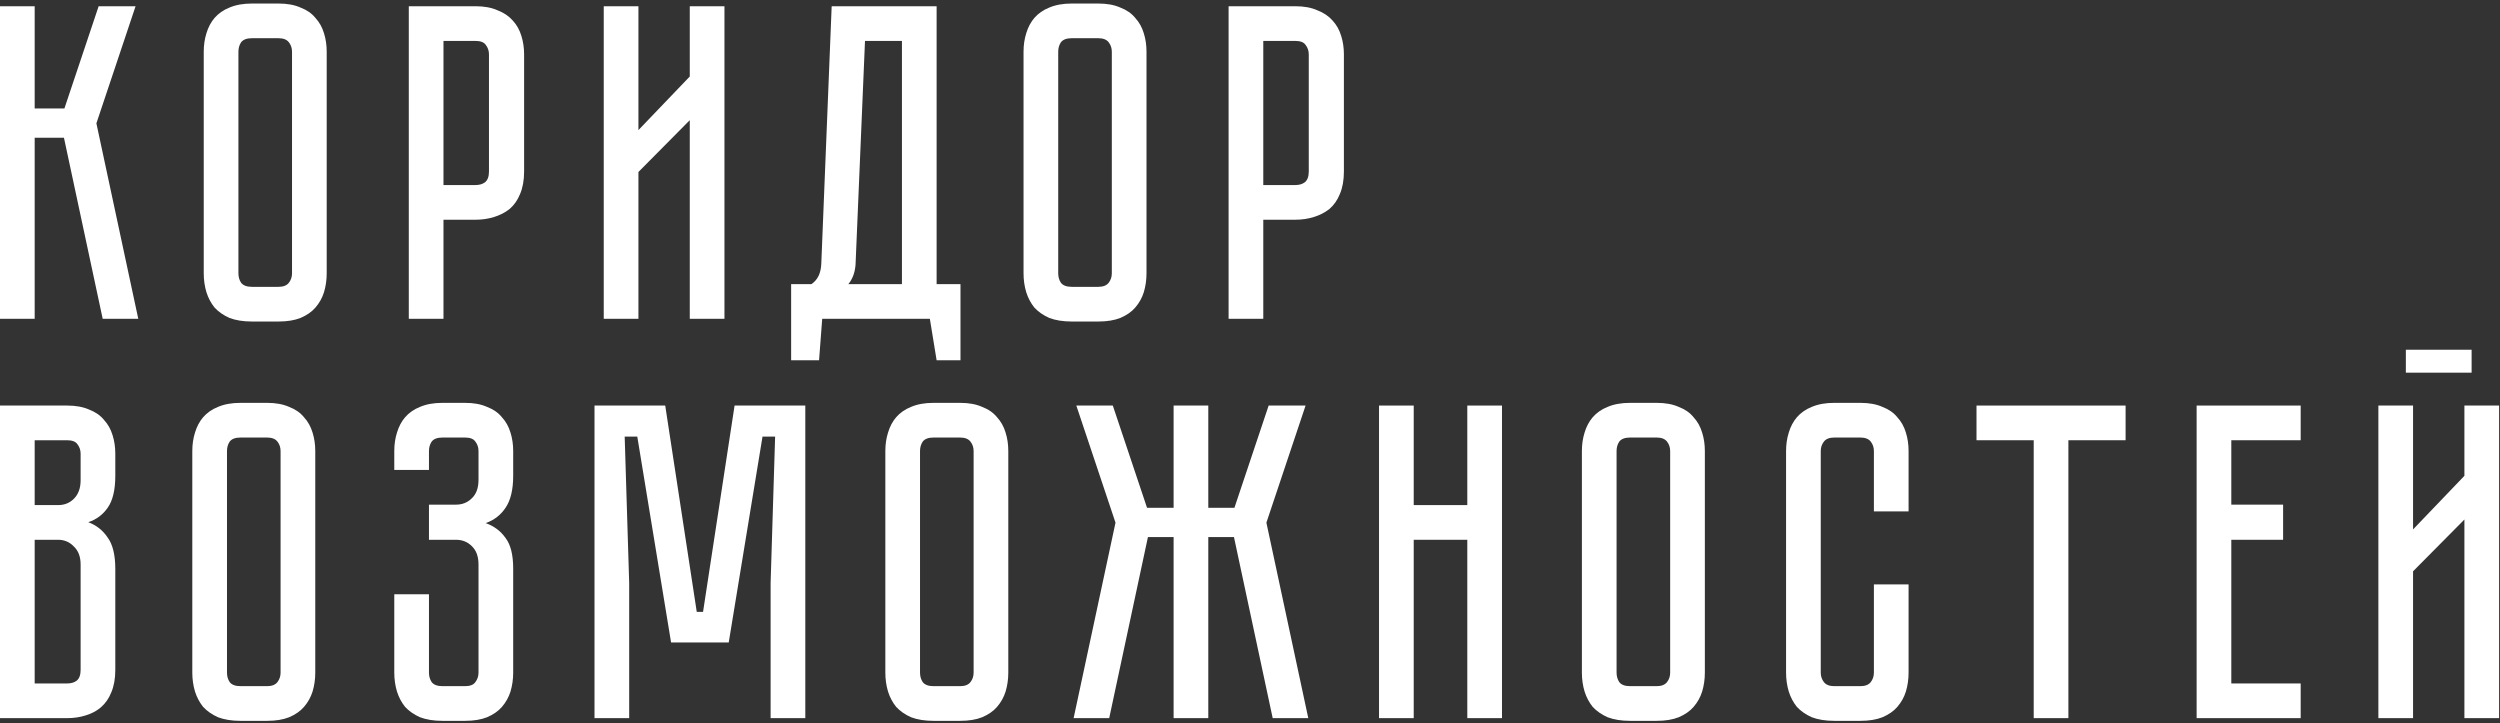 <?xml version="1.0" encoding="UTF-8"?> <svg xmlns="http://www.w3.org/2000/svg" width="643" height="186" viewBox="0 0 643 186" fill="none"><rect x="0" y="0" width="643" height="186" fill="#333333" stroke="none"/><path d="M0 1.603H8.92V27.9H16.566L25.37 1.603H34.87L24.791 31.723L35.565 82H26.413L16.45 35.43H8.92V82H0V1.603Z" fill="white"></path><path d="M71.632 0.908C73.872 0.908 75.764 1.256 77.309 1.951C78.93 2.569 80.205 3.457 81.132 4.615C82.136 5.696 82.869 7.009 83.333 8.554C83.796 10.021 84.028 11.605 84.028 13.304V70.3C84.028 71.999 83.796 73.621 83.333 75.165C82.869 76.632 82.136 77.945 81.132 79.104C80.205 80.185 78.93 81.073 77.309 81.768C75.764 82.386 73.872 82.695 71.632 82.695H64.797C62.558 82.695 60.627 82.386 59.005 81.768C57.461 81.073 56.186 80.185 55.182 79.104C54.255 77.945 53.56 76.632 53.097 75.165C52.634 73.621 52.402 71.999 52.402 70.3V13.304C52.402 11.605 52.634 10.021 53.097 8.554C53.56 7.009 54.255 5.696 55.182 4.615C56.186 3.457 57.461 2.569 59.005 1.951C60.627 1.256 62.558 0.908 64.797 0.908H71.632ZM71.632 73.775C72.868 73.775 73.756 73.427 74.297 72.732C74.837 72.037 75.108 71.226 75.108 70.3V13.304C75.108 12.377 74.837 11.566 74.297 10.871C73.756 10.176 72.868 9.828 71.632 9.828H64.797C63.484 9.828 62.558 10.176 62.017 10.871C61.554 11.566 61.322 12.377 61.322 13.304V70.3C61.322 71.226 61.554 72.037 62.017 72.732C62.558 73.427 63.484 73.775 64.797 73.775H71.632Z" fill="white"></path><path d="M134.8 44.118C134.8 46.358 134.452 48.289 133.757 49.911C133.139 51.455 132.251 52.73 131.093 53.734C129.934 54.66 128.583 55.355 127.038 55.819C125.571 56.282 123.987 56.514 122.288 56.514H114.063V82H105.143V1.603H122.288C124.528 1.603 126.42 1.951 127.965 2.646C129.587 3.264 130.9 4.152 131.904 5.31C132.908 6.392 133.641 7.704 134.105 9.249C134.568 10.716 134.8 12.3 134.8 13.999V44.118ZM125.764 13.999C125.764 13.072 125.493 12.261 124.953 11.566C124.489 10.871 123.601 10.523 122.288 10.523H114.063V47.594H122.288C123.292 47.594 124.103 47.362 124.721 46.899C125.416 46.358 125.764 45.431 125.764 44.118V13.999Z" fill="white"></path><path d="M177.409 82V30.912L164.203 44.234V82H155.283V1.603H164.203V33.461L177.409 19.675V1.603H186.329V82H177.409Z" fill="white"></path><path d="M247.038 73.08V92.658H240.898L239.16 82H211.473L210.662 92.658H203.48V73.08H208.693C210.315 71.999 211.164 70.222 211.241 67.751L213.906 1.603H240.898V73.08H247.038ZM231.978 73.08V10.523H222.478L220.046 68.099C219.891 70.106 219.273 71.767 218.192 73.08H231.978Z" fill="white"></path><path d="M282.485 0.908C284.724 0.908 286.616 1.256 288.161 1.951C289.783 2.569 291.057 3.457 291.984 4.615C292.988 5.696 293.722 7.009 294.185 8.554C294.648 10.021 294.88 11.605 294.88 13.304V70.3C294.88 71.999 294.648 73.621 294.185 75.165C293.722 76.632 292.988 77.945 291.984 79.104C291.057 80.185 289.783 81.073 288.161 81.768C286.616 82.386 284.724 82.695 282.485 82.695H275.65C273.41 82.695 271.479 82.386 269.857 81.768C268.313 81.073 267.038 80.185 266.034 79.104C265.108 77.945 264.413 76.632 263.949 75.165C263.486 73.621 263.254 71.999 263.254 70.3V13.304C263.254 11.605 263.486 10.021 263.949 8.554C264.413 7.009 265.108 5.696 266.034 4.615C267.038 3.457 268.313 2.569 269.857 1.951C271.479 1.256 273.41 0.908 275.65 0.908H282.485ZM282.485 73.775C283.72 73.775 284.608 73.427 285.149 72.732C285.69 72.037 285.96 71.226 285.96 70.3V13.304C285.96 12.377 285.69 11.566 285.149 10.871C284.608 10.176 283.72 9.828 282.485 9.828H275.65C274.337 9.828 273.41 10.176 272.869 10.871C272.406 11.566 272.174 12.377 272.174 13.304V70.3C272.174 71.226 272.406 72.037 272.869 72.732C273.41 73.427 274.337 73.775 275.65 73.775H282.485Z" fill="white"></path><path d="M345.652 44.118C345.652 46.358 345.304 48.289 344.609 49.911C343.992 51.455 343.103 52.73 341.945 53.734C340.786 54.66 339.435 55.355 337.89 55.819C336.423 56.282 334.84 56.514 333.141 56.514H324.916V82H315.996V1.603H333.141C335.38 1.603 337.272 1.951 338.817 2.646C340.439 3.264 341.752 4.152 342.756 5.31C343.76 6.392 344.493 7.704 344.957 9.249C345.42 10.716 345.652 12.3 345.652 13.999V44.118ZM336.616 13.999C336.616 13.072 336.346 12.261 335.805 11.566C335.342 10.871 334.454 10.523 333.141 10.523H324.916V47.594H333.141C334.145 47.594 334.956 47.362 335.573 46.899C336.268 46.358 336.616 45.431 336.616 44.118V13.999Z" fill="white"></path><path d="M17.261 104.309C19.501 104.309 21.393 104.656 22.937 105.351C24.559 105.969 25.834 106.857 26.76 108.016C27.764 109.097 28.498 110.41 28.961 111.954C29.425 113.422 29.656 115.005 29.656 116.704V122.38C29.656 126.01 29 128.752 27.687 130.605C26.451 132.382 24.791 133.617 22.706 134.313C24.791 135.085 26.451 136.398 27.687 138.251C29 140.028 29.656 142.731 29.656 146.36V172.31C29.656 174.55 29.309 176.48 28.614 178.102C27.996 179.647 27.108 180.921 25.949 181.925C24.868 182.852 23.555 183.547 22.011 184.01C20.543 184.474 18.96 184.705 17.261 184.705H0V104.309H17.261ZM20.736 145.202C20.736 143.194 20.157 141.649 18.999 140.568C17.917 139.41 16.566 138.831 14.944 138.831H8.92V175.785H17.261C18.265 175.785 19.076 175.554 19.694 175.09C20.389 174.55 20.736 173.623 20.736 172.31V145.202ZM20.736 116.704C20.736 115.777 20.466 114.966 19.925 114.271C19.462 113.576 18.574 113.229 17.261 113.229H8.92V129.91H14.944C16.566 129.91 17.917 129.37 18.999 128.289C20.157 127.13 20.736 125.547 20.736 123.539V116.704Z" fill="white"></path><path d="M68.691 103.614C70.931 103.614 72.823 103.961 74.367 104.656C75.989 105.274 77.263 106.162 78.19 107.321C79.194 108.402 79.928 109.715 80.391 111.259C80.855 112.727 81.086 114.31 81.086 116.009V173.005C81.086 174.704 80.855 176.326 80.391 177.87C79.928 179.338 79.194 180.651 78.19 181.809C77.263 182.89 75.989 183.779 74.367 184.474C72.823 185.091 70.931 185.4 68.691 185.4H61.856C59.616 185.4 57.686 185.091 56.064 184.474C54.519 183.779 53.245 182.89 52.241 181.809C51.314 180.651 50.619 179.338 50.156 177.87C49.692 176.326 49.461 174.704 49.461 173.005V116.009C49.461 114.31 49.692 112.727 50.156 111.259C50.619 109.715 51.314 108.402 52.241 107.321C53.245 106.162 54.519 105.274 56.064 104.656C57.686 103.961 59.616 103.614 61.856 103.614H68.691ZM68.691 176.48C69.927 176.48 70.815 176.133 71.355 175.438C71.896 174.743 72.166 173.932 72.166 173.005V116.009C72.166 115.082 71.896 114.271 71.355 113.576C70.815 112.881 69.927 112.534 68.691 112.534H61.856C60.543 112.534 59.616 112.881 59.076 113.576C58.612 114.271 58.381 115.082 58.381 116.009V173.005C58.381 173.932 58.612 174.743 59.076 175.438C59.616 176.133 60.543 176.48 61.856 176.48H68.691Z" fill="white"></path><path d="M119.598 103.614C121.837 103.614 123.73 103.961 125.274 104.656C126.896 105.274 128.17 106.162 129.097 107.321C130.101 108.402 130.835 109.715 131.298 111.259C131.761 112.727 131.993 114.31 131.993 116.009V122.38C131.993 125.933 131.337 128.675 130.024 130.605C128.788 132.459 127.089 133.772 124.927 134.544C127.089 135.317 128.788 136.591 130.024 138.367C131.337 140.066 131.993 142.692 131.993 146.245V173.005C131.993 174.704 131.761 176.326 131.298 177.87C130.835 179.338 130.101 180.651 129.097 181.809C128.17 182.89 126.896 183.779 125.274 184.474C123.73 185.091 121.837 185.4 119.598 185.4H113.805C111.566 185.4 109.635 185.091 108.013 184.474C106.469 183.779 105.194 182.89 104.19 181.809C103.264 180.651 102.568 179.338 102.105 177.87C101.642 176.326 101.41 174.704 101.41 173.005V152.848H110.33V173.005C110.33 173.932 110.562 174.743 111.025 175.438C111.566 176.133 112.493 176.48 113.805 176.48H119.598C120.911 176.48 121.799 176.133 122.262 175.438C122.803 174.743 123.073 173.932 123.073 173.005V145.202C123.073 143.117 122.494 141.534 121.335 140.452C120.254 139.371 118.903 138.831 117.281 138.831H110.33V129.795H117.281C118.903 129.795 120.254 129.254 121.335 128.173C122.494 127.092 123.073 125.508 123.073 123.423V116.009C123.073 115.082 122.803 114.271 122.262 113.576C121.799 112.881 120.911 112.534 119.598 112.534H113.805C112.493 112.534 111.566 112.881 111.025 113.576C110.562 114.271 110.33 115.082 110.33 116.009V120.874H101.41V116.009C101.41 114.31 101.642 112.727 102.105 111.259C102.568 109.715 103.264 108.402 104.19 107.321C105.194 106.162 106.469 105.274 108.013 104.656C109.635 103.961 111.566 103.614 113.805 103.614H119.598Z" fill="white"></path><path d="M207.123 104.309V184.705H198.202V149.952L199.361 112.302H196.117L187.429 165.243H172.601L163.912 112.302H160.669L161.827 149.952V184.705H152.907V104.309H171.095L179.204 157.366H180.826L188.935 104.309H207.123Z" fill="white"></path><path d="M246.939 103.614C249.179 103.614 251.071 103.961 252.615 104.656C254.237 105.274 255.512 106.162 256.438 107.321C257.442 108.402 258.176 109.715 258.639 111.259C259.103 112.727 259.334 114.31 259.334 116.009V173.005C259.334 174.704 259.103 176.326 258.639 177.87C258.176 179.338 257.442 180.651 256.438 181.809C255.512 182.89 254.237 183.779 252.615 184.474C251.071 185.091 249.179 185.4 246.939 185.4H240.104C237.864 185.4 235.934 185.091 234.312 184.474C232.767 183.779 231.493 182.89 230.489 181.809C229.562 180.651 228.867 179.338 228.404 177.87C227.94 176.326 227.709 174.704 227.709 173.005V116.009C227.709 114.31 227.94 112.727 228.404 111.259C228.867 109.715 229.562 108.402 230.489 107.321C231.493 106.162 232.767 105.274 234.312 104.656C235.934 103.961 237.864 103.614 240.104 103.614H246.939ZM246.939 176.48C248.175 176.48 249.063 176.133 249.603 175.438C250.144 174.743 250.414 173.932 250.414 173.005V116.009C250.414 115.082 250.144 114.271 249.603 113.576C249.063 112.881 248.175 112.534 246.939 112.534H240.104C238.791 112.534 237.864 112.881 237.324 113.576C236.86 114.271 236.629 115.082 236.629 116.009V173.005C236.629 173.932 236.86 174.743 237.324 175.438C237.864 176.133 238.791 176.48 240.104 176.48H246.939Z" fill="white"></path><path d="M286.908 134.428L276.83 104.309H286.213L295.018 130.605H301.852V104.309H310.773V130.605H317.492L326.296 104.309H335.795L325.717 134.428L336.49 184.705H327.338L317.376 138.135H310.773V184.705H301.852V138.135H295.249L285.287 184.705H276.135L286.908 134.428Z" fill="white"></path><path d="M377.392 104.309H386.312V184.705H377.392V138.831H363.606V184.705H354.686V104.309H363.606V129.91H377.392V104.309Z" fill="white"></path><path d="M426.092 103.614C428.332 103.614 430.224 103.961 431.769 104.656C433.39 105.274 434.665 106.162 435.591 107.321C436.595 108.402 437.329 109.715 437.792 111.259C438.256 112.727 438.488 114.31 438.488 116.009V173.005C438.488 174.704 438.256 176.326 437.792 177.87C437.329 179.338 436.595 180.651 435.591 181.809C434.665 182.89 433.39 183.779 431.769 184.474C430.224 185.091 428.332 185.4 426.092 185.4H419.257C417.018 185.4 415.087 185.091 413.465 184.474C411.92 183.779 410.646 182.89 409.642 181.809C408.715 180.651 408.02 179.338 407.557 177.87C407.093 176.326 406.862 174.704 406.862 173.005V116.009C406.862 114.31 407.093 112.727 407.557 111.259C408.02 109.715 408.715 108.402 409.642 107.321C410.646 106.162 411.92 105.274 413.465 104.656C415.087 103.961 417.018 103.614 419.257 103.614H426.092ZM426.092 176.48C427.328 176.48 428.216 176.133 428.757 175.438C429.297 174.743 429.567 173.932 429.567 173.005V116.009C429.567 115.082 429.297 114.271 428.757 113.576C428.216 112.881 427.328 112.534 426.092 112.534H419.257C417.944 112.534 417.018 112.881 416.477 113.576C416.014 114.271 415.782 115.082 415.782 116.009V173.005C415.782 173.932 416.014 174.743 416.477 175.438C417.018 176.133 417.944 176.48 419.257 176.48H426.092Z" fill="white"></path><path d="M481.967 150.299H490.887V173.005C490.887 174.704 490.655 176.326 490.192 177.87C489.728 179.338 488.995 180.651 487.991 181.809C487.064 182.89 485.79 183.779 484.168 184.474C482.623 185.091 480.731 185.4 478.491 185.4H471.772C469.533 185.4 467.602 185.091 465.98 184.474C464.435 183.779 463.161 182.89 462.157 181.809C461.23 180.651 460.535 179.338 460.072 177.87C459.609 176.326 459.377 174.704 459.377 173.005V116.009C459.377 114.31 459.609 112.727 460.072 111.259C460.535 109.715 461.23 108.402 462.157 107.321C463.161 106.162 464.435 105.274 465.98 104.656C467.602 103.961 469.533 103.614 471.772 103.614H478.491C480.731 103.614 482.623 103.961 484.168 104.656C485.79 105.274 487.064 106.162 487.991 107.321C488.995 108.402 489.728 109.715 490.192 111.259C490.655 112.727 490.887 114.31 490.887 116.009V131.532H481.967V116.009C481.967 115.082 481.696 114.271 481.156 113.576C480.615 112.881 479.727 112.534 478.491 112.534H471.772C470.537 112.534 469.648 112.881 469.108 113.576C468.567 114.271 468.297 115.082 468.297 116.009V173.005C468.297 173.932 468.567 174.743 469.108 175.438C469.648 176.133 470.537 176.48 471.772 176.48H478.491C479.727 176.48 480.615 176.133 481.156 175.438C481.696 174.743 481.967 173.932 481.967 173.005V150.299Z" fill="white"></path><path d="M546.703 104.309V113.229H531.99V184.705H523.07V113.229H508.358V104.309H546.703Z" fill="white"></path><path d="M591.733 104.309V113.229H573.893V129.795H587.215V138.831H573.893V175.785H591.733V184.705H564.973V104.309H591.733Z" fill="white"></path><path d="M635.698 95.852H618.785V89.944H635.698V95.852ZM633.845 184.705V133.617L620.638 146.94V184.705H611.718V104.309H620.638V136.166L633.845 122.38V104.309H642.765V184.705H633.845Z" fill="white"></path></svg> 